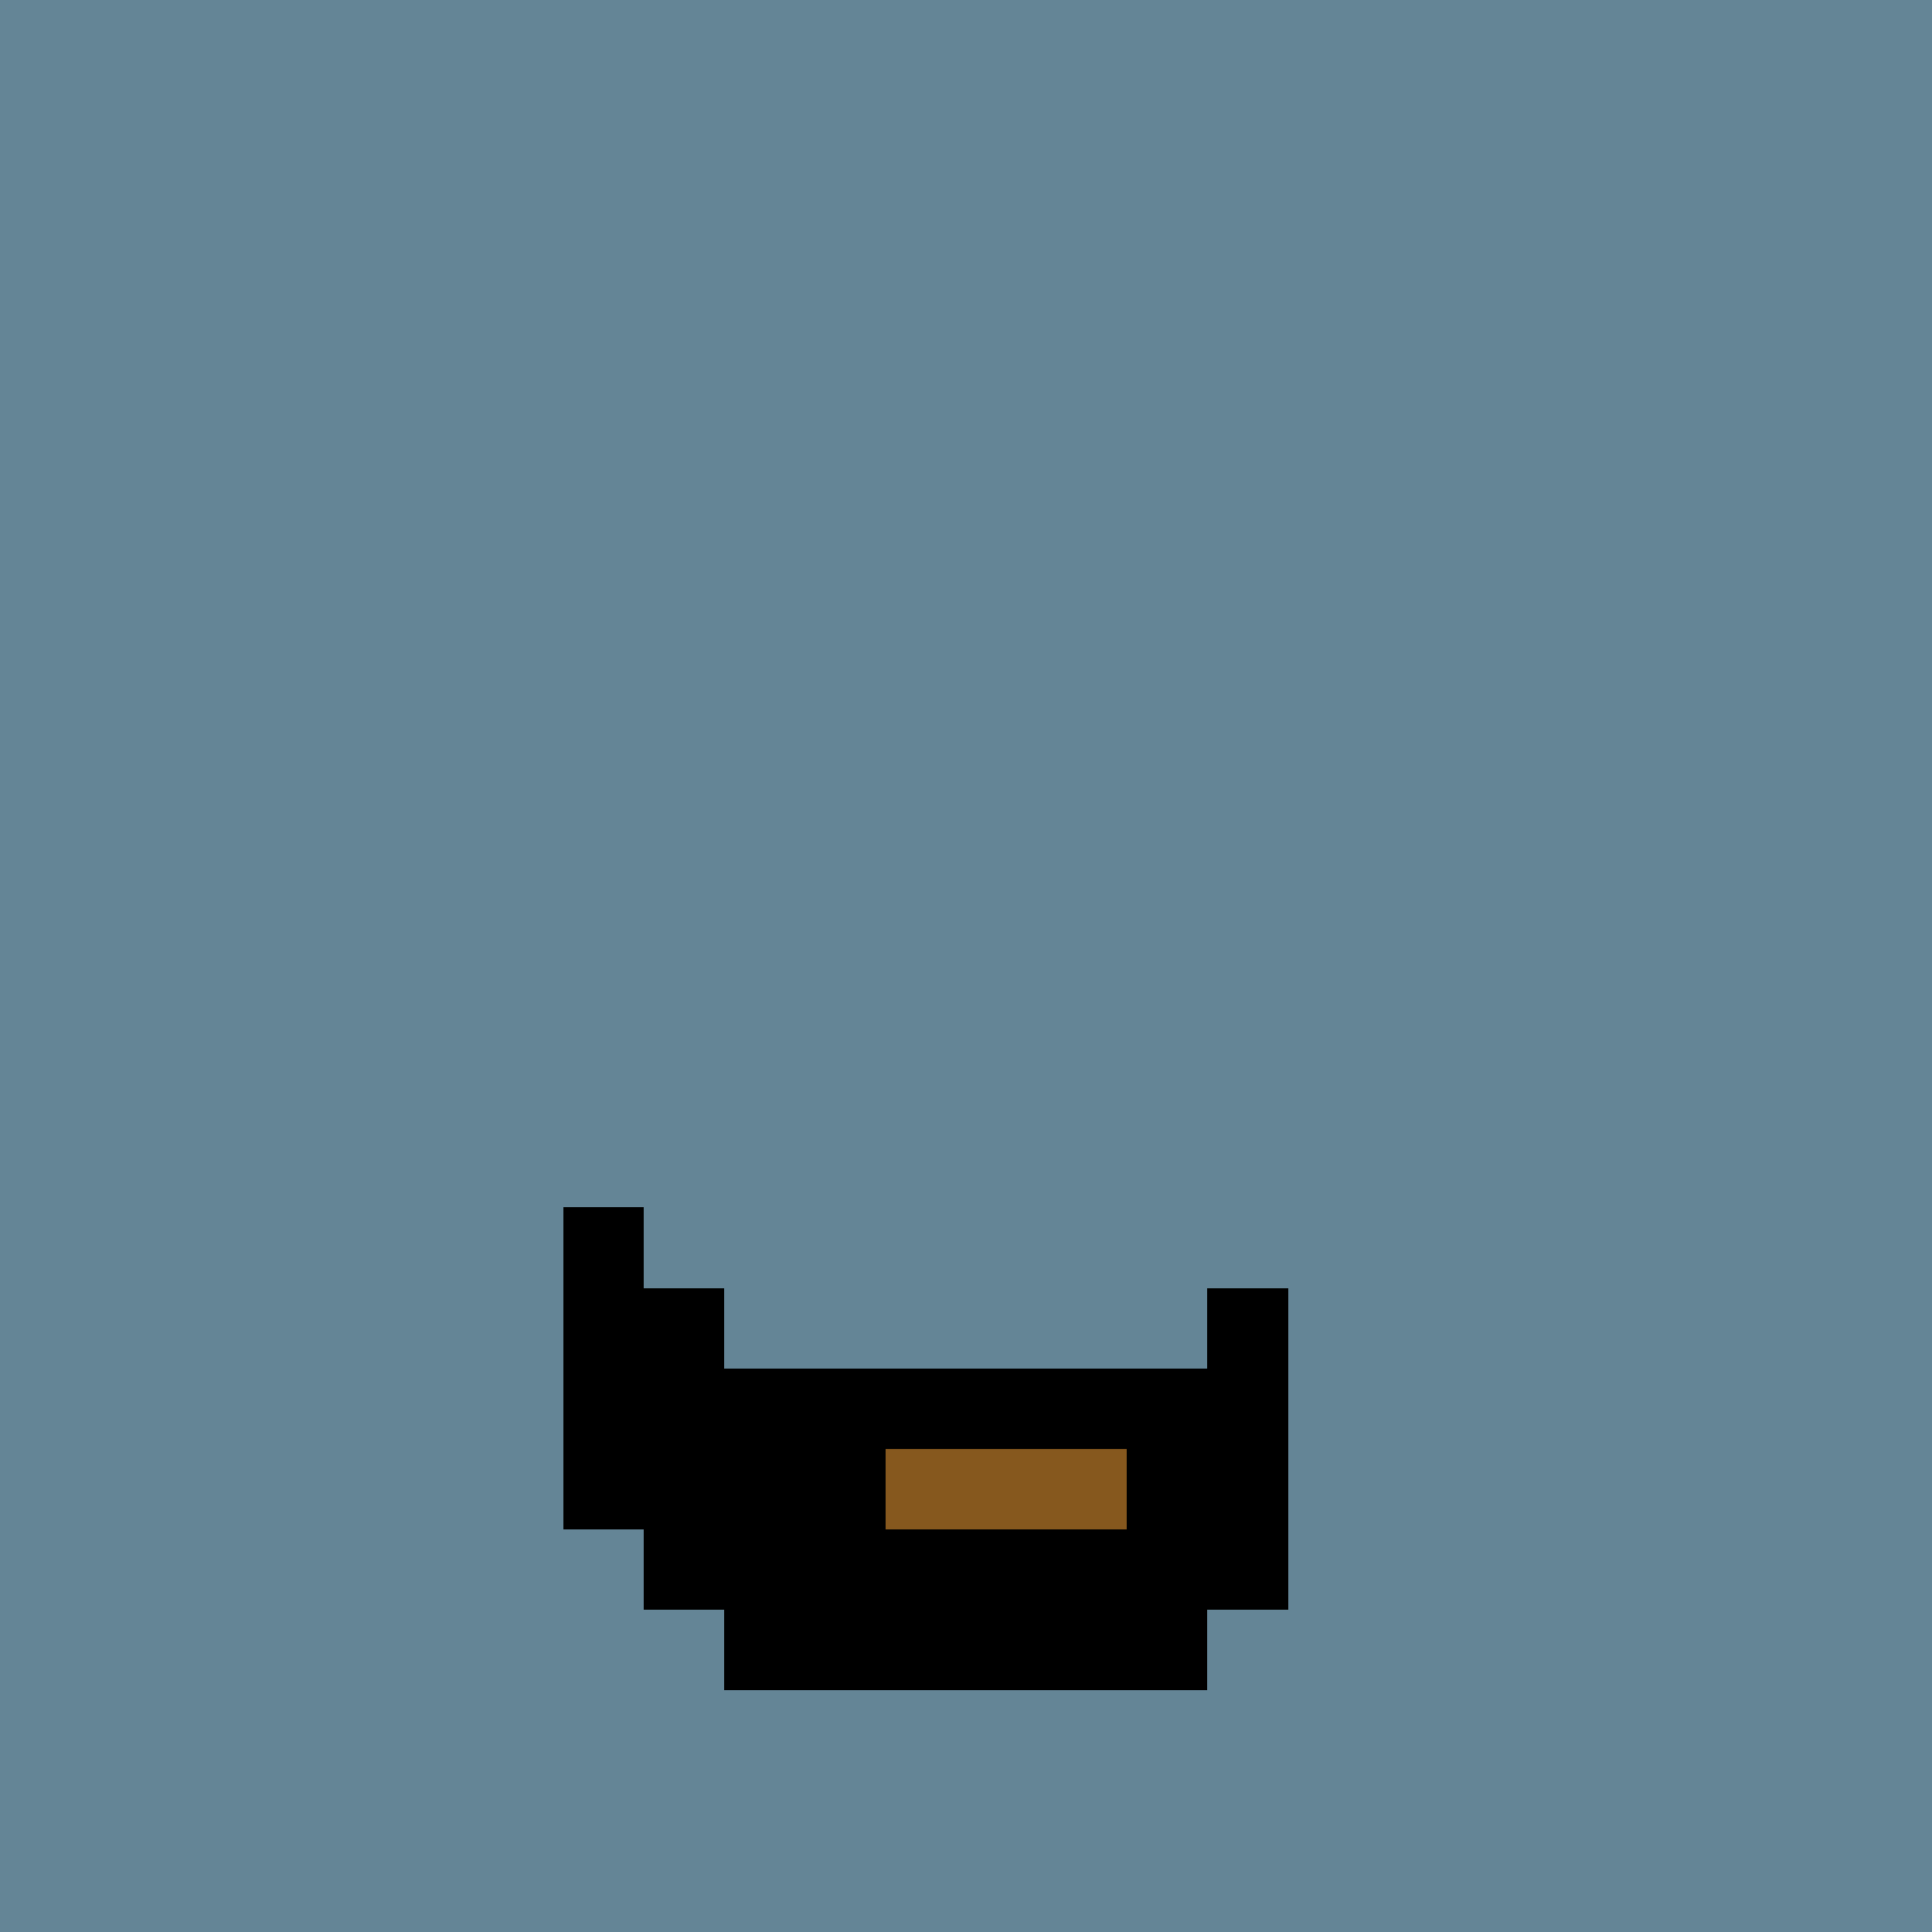 <svg xmlns="http://www.w3.org/2000/svg" viewBox="0 0 24 24" shape-rendering="crispEdges" width="768" height="768"><rect width="100%" height="100%" fill="#648596"/><rect width="24" height="1" x="0" y="0" fill="rgb(100,133,150)"/><rect width="24" height="14" x="0" y="1" fill="rgb(100,133,150)"/><rect width="8" height="1" x="0" y="15" fill="rgb(100,133,150)"/><rect width="1" height="1" x="7" y="15" fill="rgb(0,0,0)"/><rect width="16" height="1" x="8" y="15" fill="rgb(100,133,150)"/><rect width="8" height="1" x="0" y="16" fill="rgb(100,133,150)"/><rect width="2" height="1" x="7" y="16" fill="rgb(0,0,0)"/><rect width="6" height="1" x="9" y="16" fill="rgb(100,133,150)"/><rect width="1" height="1" x="15" y="16" fill="rgb(0,0,0)"/><rect width="8" height="1" x="16" y="16" fill="rgb(100,133,150)"/><rect width="8" height="1" x="0" y="17" fill="rgb(100,133,150)"/><rect width="9" height="1" x="7" y="17" fill="rgb(0,0,0)"/><rect width="8" height="1" x="16" y="17" fill="rgb(100,133,150)"/><rect width="8" height="1" x="0" y="18" fill="rgb(100,133,150)"/><rect width="4" height="1" x="7" y="18" fill="rgb(0,0,0)"/><rect width="3" height="1" x="11" y="18" fill="rgb(134,88,30)"/><rect width="2" height="1" x="14" y="18" fill="rgb(0,0,0)"/><rect width="8" height="1" x="16" y="18" fill="rgb(100,133,150)"/><rect width="9" height="1" x="0" y="19" fill="rgb(100,133,150)"/><rect width="8" height="1" x="8" y="19" fill="rgb(0,0,0)"/><rect width="8" height="1" x="16" y="19" fill="rgb(100,133,150)"/><rect width="10" height="1" x="0" y="20" fill="rgb(100,133,150)"/><rect width="6" height="1" x="9" y="20" fill="rgb(0,0,0)"/><rect width="9" height="1" x="15" y="20" fill="rgb(100,133,150)"/><rect width="24" height="3" x="0" y="21" fill="rgb(100,133,150)"/></svg>